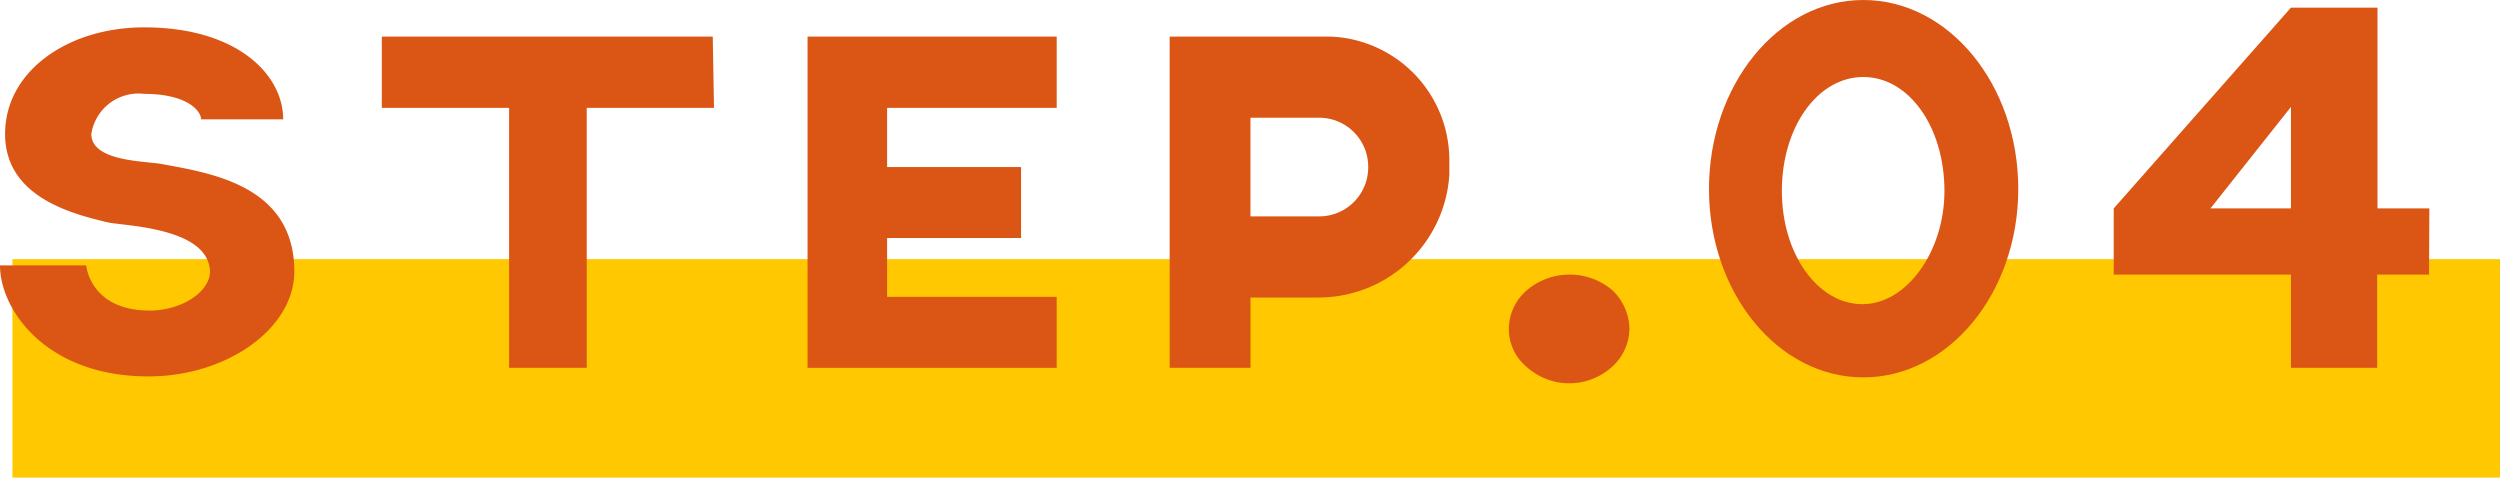 <svg xmlns="http://www.w3.org/2000/svg" viewBox="0 0 78.57 15.01"><defs><style>.cls-1{fill:none;stroke:#ffc800;stroke-miterlimit:10;stroke-width:6.87px;}.cls-2{fill:#db5514;}</style></defs><g id="レイヤー_2" data-name="レイヤー 2"><g id="design"><line class="cls-1" x1="0.39" y1="11.58" x2="78.57" y2="11.58"/><path class="cls-2" d="M0,8.34H2.71s.11,1.42,2,1.42c1,0,1.89-.59,1.89-1.23C6.55,7.2,4.13,7.11,3.44,7,2.23,6.72.16,6.18.16,4.21S2.13.86,4.53.86C7.46.86,8.9,2.35,8.9,3.75H6.32c0-.26-.43-.8-1.79-.8A1.5,1.5,0,0,0,2.87,4.21c0,.85,1.61.85,2.19.94,1.46.28,4.19.63,4.19,3.38,0,1.79-2.11,3.3-4.59,3.3C1.47,11.83,0,9.75,0,8.34Z"/><path class="cls-2" d="M22.44,3.39h-4v8.17H16V3.39H12V1.15h10.4Z"/><path class="cls-2" d="M27.88,3.39V5.25h4.21V7.48H27.88V9.33h5.33v2.23H25.38V1.15h7.83V3.39Z"/><path class="cls-2" d="M45.55,5.25v.24a4.12,4.12,0,0,1-4.1,3.86H39.3v2.21H36.76V1.15h5.06A3.89,3.89,0,0,1,45.55,5ZM43,5.25A1.54,1.54,0,0,0,41.45,3.7H39.3V6.8h2.12A1.54,1.54,0,0,0,43,5.25Z"/><path class="cls-2" d="M51.21,10.34a1.64,1.64,0,0,1-.56,1.2,2,2,0,0,1-2.66,0,1.55,1.55,0,0,1-.57-1.2A1.61,1.61,0,0,1,48,9.11a2.08,2.08,0,0,1,2.66,0A1.7,1.7,0,0,1,51.21,10.34Z"/><path class="cls-2" d="M63.43,5.94c0,3.26-2.18,5.92-4.87,5.92S53.71,9.2,53.71,5.94,55.87,0,58.56,0,63.43,2.66,63.43,5.94ZM61.11,6C61.11,4,60,2.42,58.56,2.42S56,4,56,6s1.14,3.56,2.53,3.56S61.11,7.91,61.11,6Z"/><path class="cls-2" d="M76.34,8.63H74.71v2.93H72V8.63H66.43V6.55L72,.24h2.72V6.55h1.63ZM72,6.55V3.36L69.47,6.55Z"/></g></g></svg>
